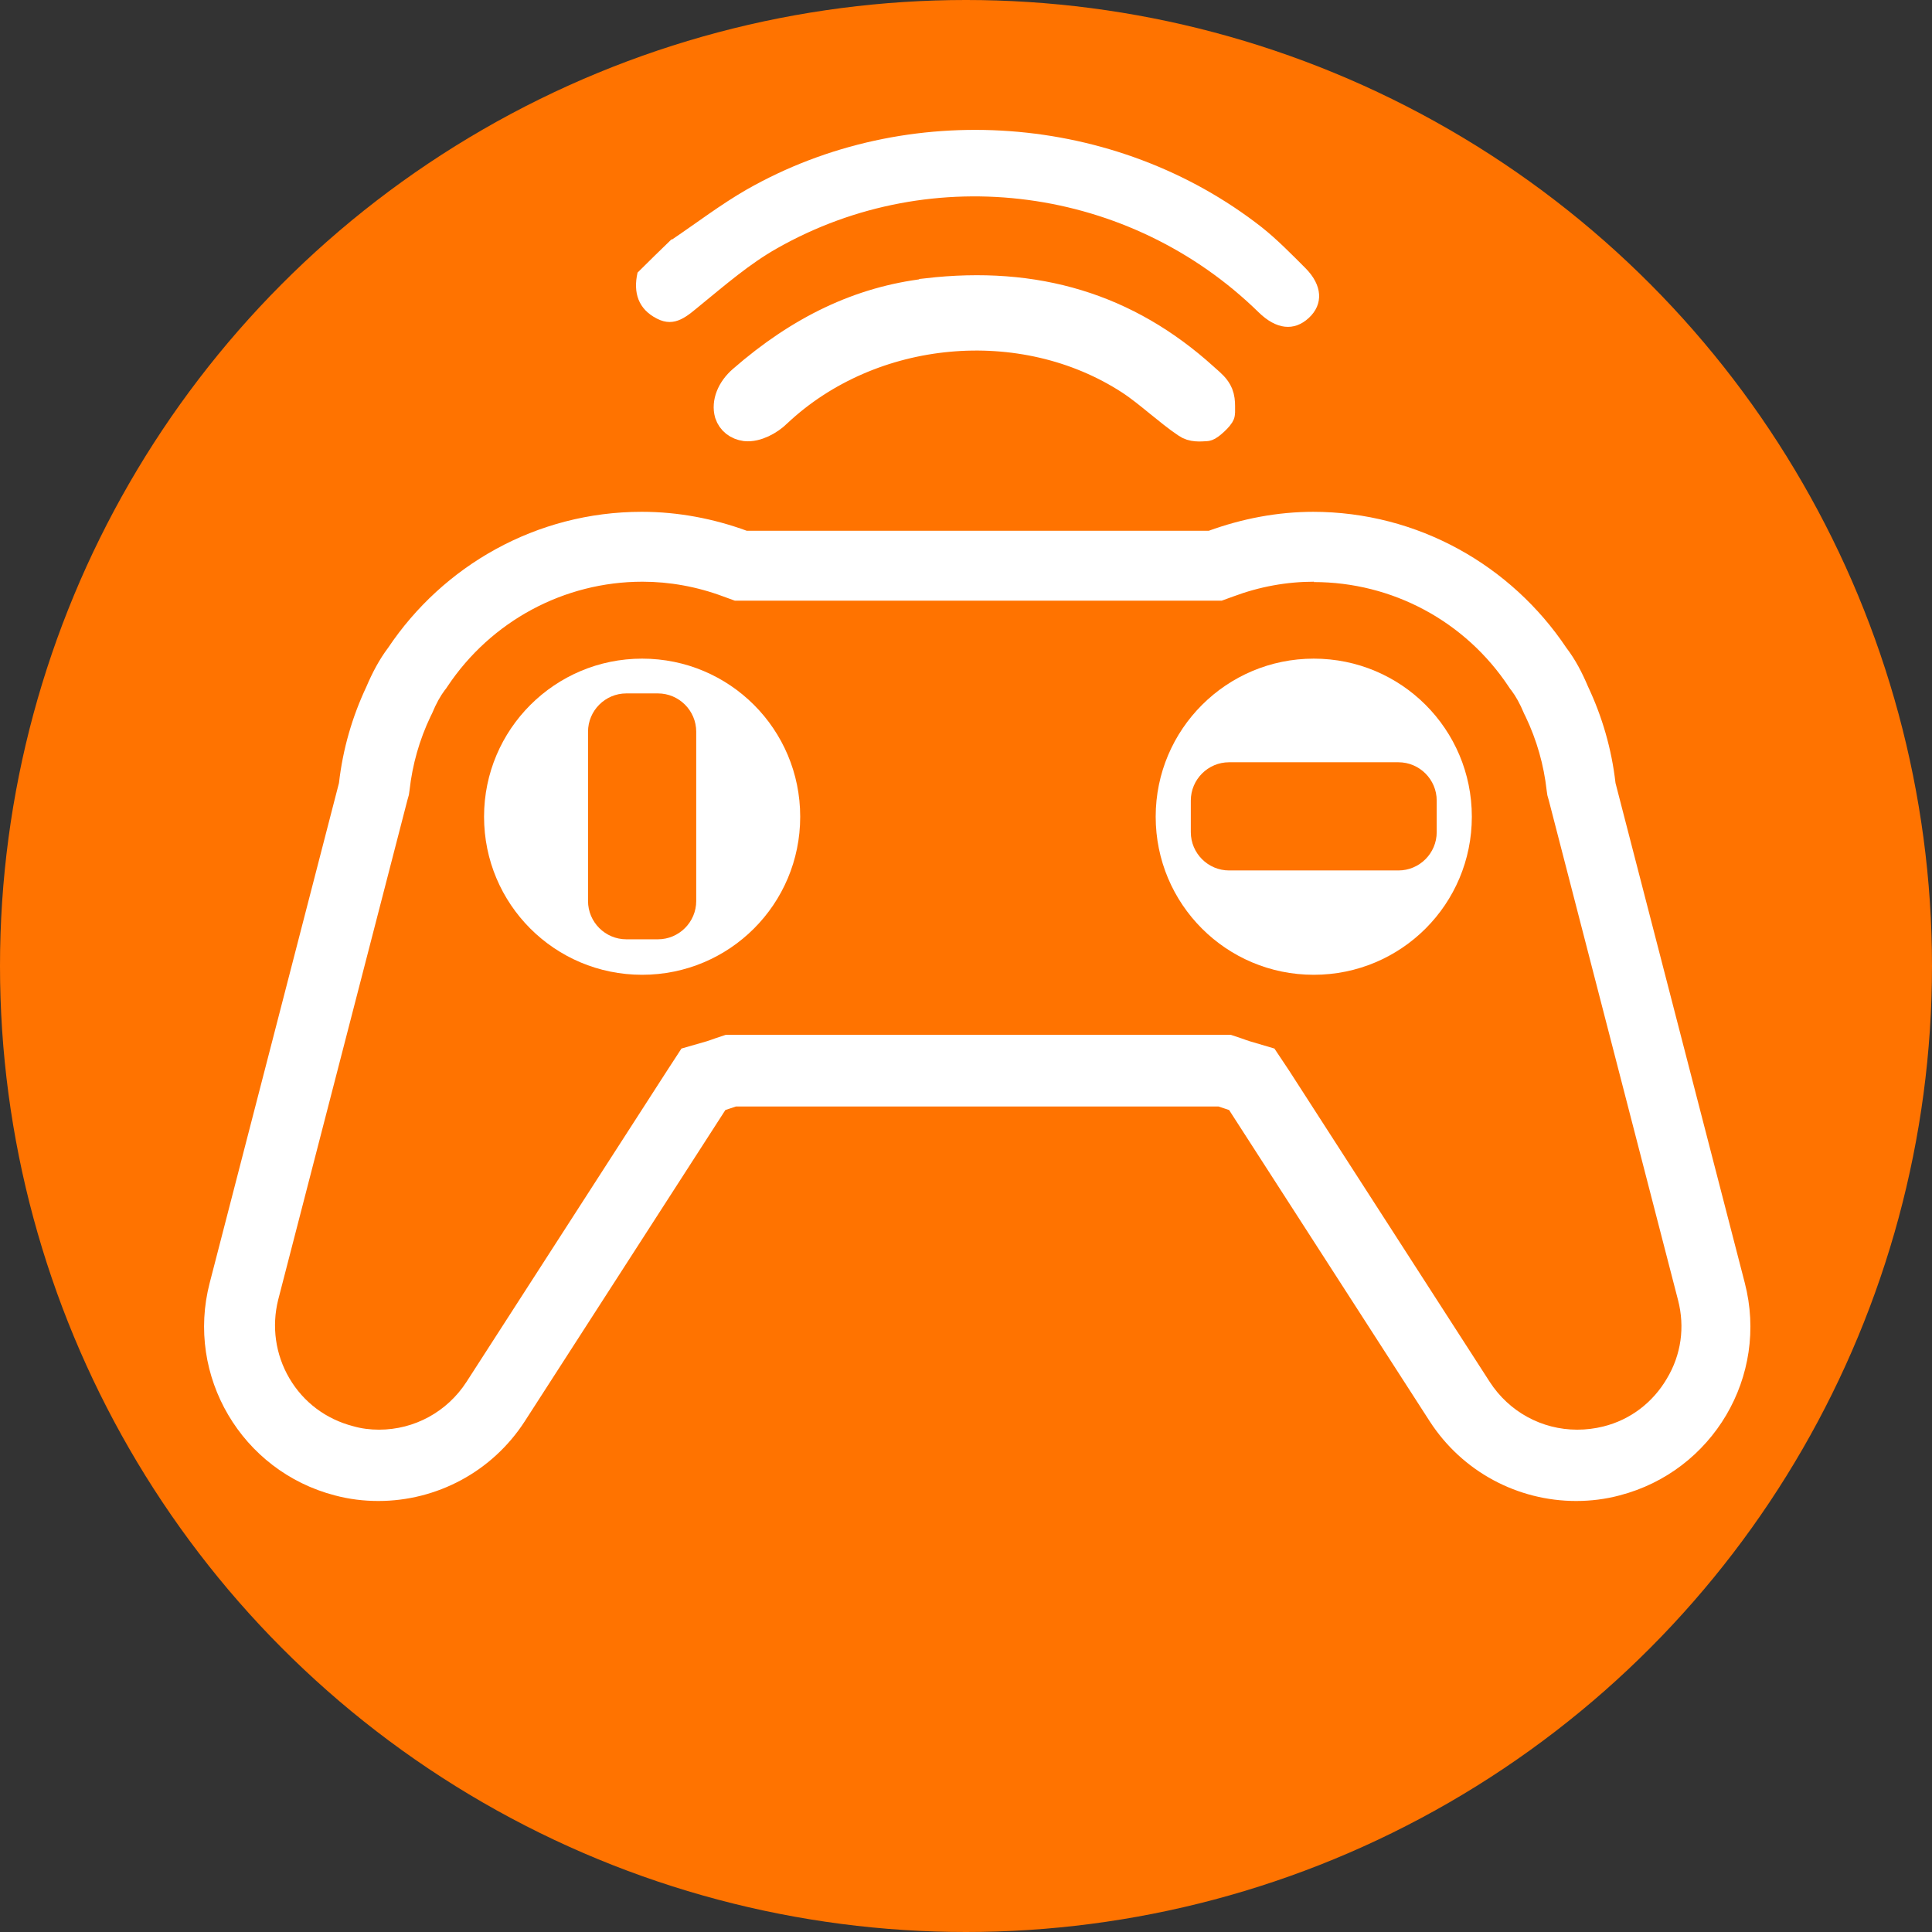 <?xml version="1.0" encoding="UTF-8"?>
<svg id="Layer_2" data-name="Layer 2" xmlns="http://www.w3.org/2000/svg" viewBox="0 0 55 55">
  <rect x="0" y="0" width="55" height="55" fill="#333333" stroke="none"/>
  <defs>
    <style>
      .cls-1 {
        fill-rule: evenodd;
      }

      .cls-1, .cls-2, .cls-3 {
        fill: #fff;
      }

      .cls-2 {
        stroke: #fff;
        stroke-miterlimit: 10;
        stroke-width: .94px;
      }

      .cls-4 {
        fill: #ff7300;
      }
    </style>
  </defs>
  <g id="Layer_3" data-name="Layer 3">
    <g>
      <circle class="cls-4" cx="27.5" cy="27.5" r="27.5"/>
      <g>
        <g>
          <path class="cls-3" d="M37.4,16.57c2.23,0,4.31,1.11,5.55,2.98l.04.06.04.05c.12.16.24.37.36.66l.02.04.02.04c.32.67.52,1.38.6,2.1l.02.14.04.14,3.68,14.23c.2.77.09,1.56-.32,2.24-.4.68-1.04,1.17-1.81,1.36-.24.06-.49.09-.74.09-1.01,0-1.94-.51-2.49-1.36l-5.71-8.86-.42-.63-.71-.21-.09-.03-.14-.05-.3-.1h-14.38l-.3.1-.14.05-.09.03-.73.21-.41.63-5.71,8.86c-.55.85-1.48,1.36-2.49,1.36-.25,0-.5-.03-.74-.1-.77-.2-1.41-.68-1.81-1.36s-.51-1.48-.32-2.24l3.68-14.23.04-.14.02-.14c.08-.72.28-1.43.6-2.1l.02-.04.02-.04c.12-.29.24-.5.36-.66l.04-.05.04-.06c1.24-1.86,3.32-2.98,5.55-2.98.77,0,1.55.14,2.3.42l.33.12h13.86l.33-.12c.75-.28,1.52-.42,2.3-.42M37.4,14.57c-1.05,0-2.05.2-2.99.54h-13.15c-.93-.34-1.94-.54-2.99-.54-3.01,0-5.66,1.54-7.22,3.87-.25.33-.45.71-.62,1.11-.4.85-.67,1.77-.78,2.74l-3.68,14.23c-.69,2.65.91,5.36,3.56,6.05.41.11.83.16,1.24.16,1.66,0,3.24-.83,4.17-2.27l5.71-8.86c.1-.03.2-.07.3-.1h13.74c.1.03.2.07.3.1l5.71,8.86c.93,1.44,2.51,2.27,4.17,2.27.41,0,.83-.05,1.24-.16,2.65-.69,4.25-3.39,3.56-6.05l-3.68-14.23c-.11-.97-.38-1.89-.78-2.74-.17-.4-.36-.77-.62-1.11-1.56-2.33-4.21-3.87-7.22-3.87h0Z"/>
          <path class="cls-3" d="M18.28,18.75c-2.48,0-4.5,2.01-4.5,4.5s2.01,4.5,4.5,4.5,4.5-2.01,4.5-4.5-2.01-4.5-4.5-4.5ZM19.82,25.65c0,.6-.49,1.09-1.09,1.09h-.9c-.6,0-1.09-.49-1.09-1.09v-4.82c0-.6.49-1.09,1.09-1.09h.9c.6,0,1.09.49,1.09,1.09v4.82Z"/>
          <path class="cls-3" d="M37.4,18.75c-2.48,0-4.5,2.01-4.5,4.5s2.01,4.5,4.5,4.5,4.5-2.01,4.5-4.5-2.01-4.5-4.5-4.5ZM40.9,23.69c0,.6-.49,1.09-1.09,1.09h-4.82c-.6,0-1.09-.49-1.09-1.09v-.9c0-.6.49-1.09,1.09-1.09h4.82c.6,0,1.09.49,1.09,1.09v.9Z"/>
        </g>
        <g>
          <path class="cls-1" d="M19.13,6.82c.71-.48,1.39-1,2.12-1.42,4.59-2.62,10.52-2.18,14.67,1.07.44.35.84.76,1.24,1.16.49.49.52,1.03.1,1.42-.42.39-.93.33-1.43-.16-3.66-3.58-9.27-4.34-13.71-1.82-.78.44-1.47,1.04-2.17,1.61-.38.31-.73.66-1.25.39-.53-.27-.68-.74-.55-1.31.32-.32.65-.64.97-.95Z"/>
          <path class="cls-2" d="M26.38,8.4c-1.87.22-3.57,1.03-5.21,2.46-.31.27-.44.62-.36.9.06.18.21.3.42.33.28.03.64-.16.86-.38,2.69-2.53,7.03-2.93,10.11-.93.29.19.57.42.84.64.25.2.5.41.77.59.15.11.35.09.52.08.06,0,.36-.28.36-.34,0-.06,0-.12,0-.19,0-.11-.01-.22-.05-.32-.07-.17-.21-.28-.32-.38-.03-.03-.06-.05-.09-.08h0c-2.18-1.97-4.75-2.75-7.84-2.39Z"/>
        </g>
      </g>
    </g>
  </g>
</svg>